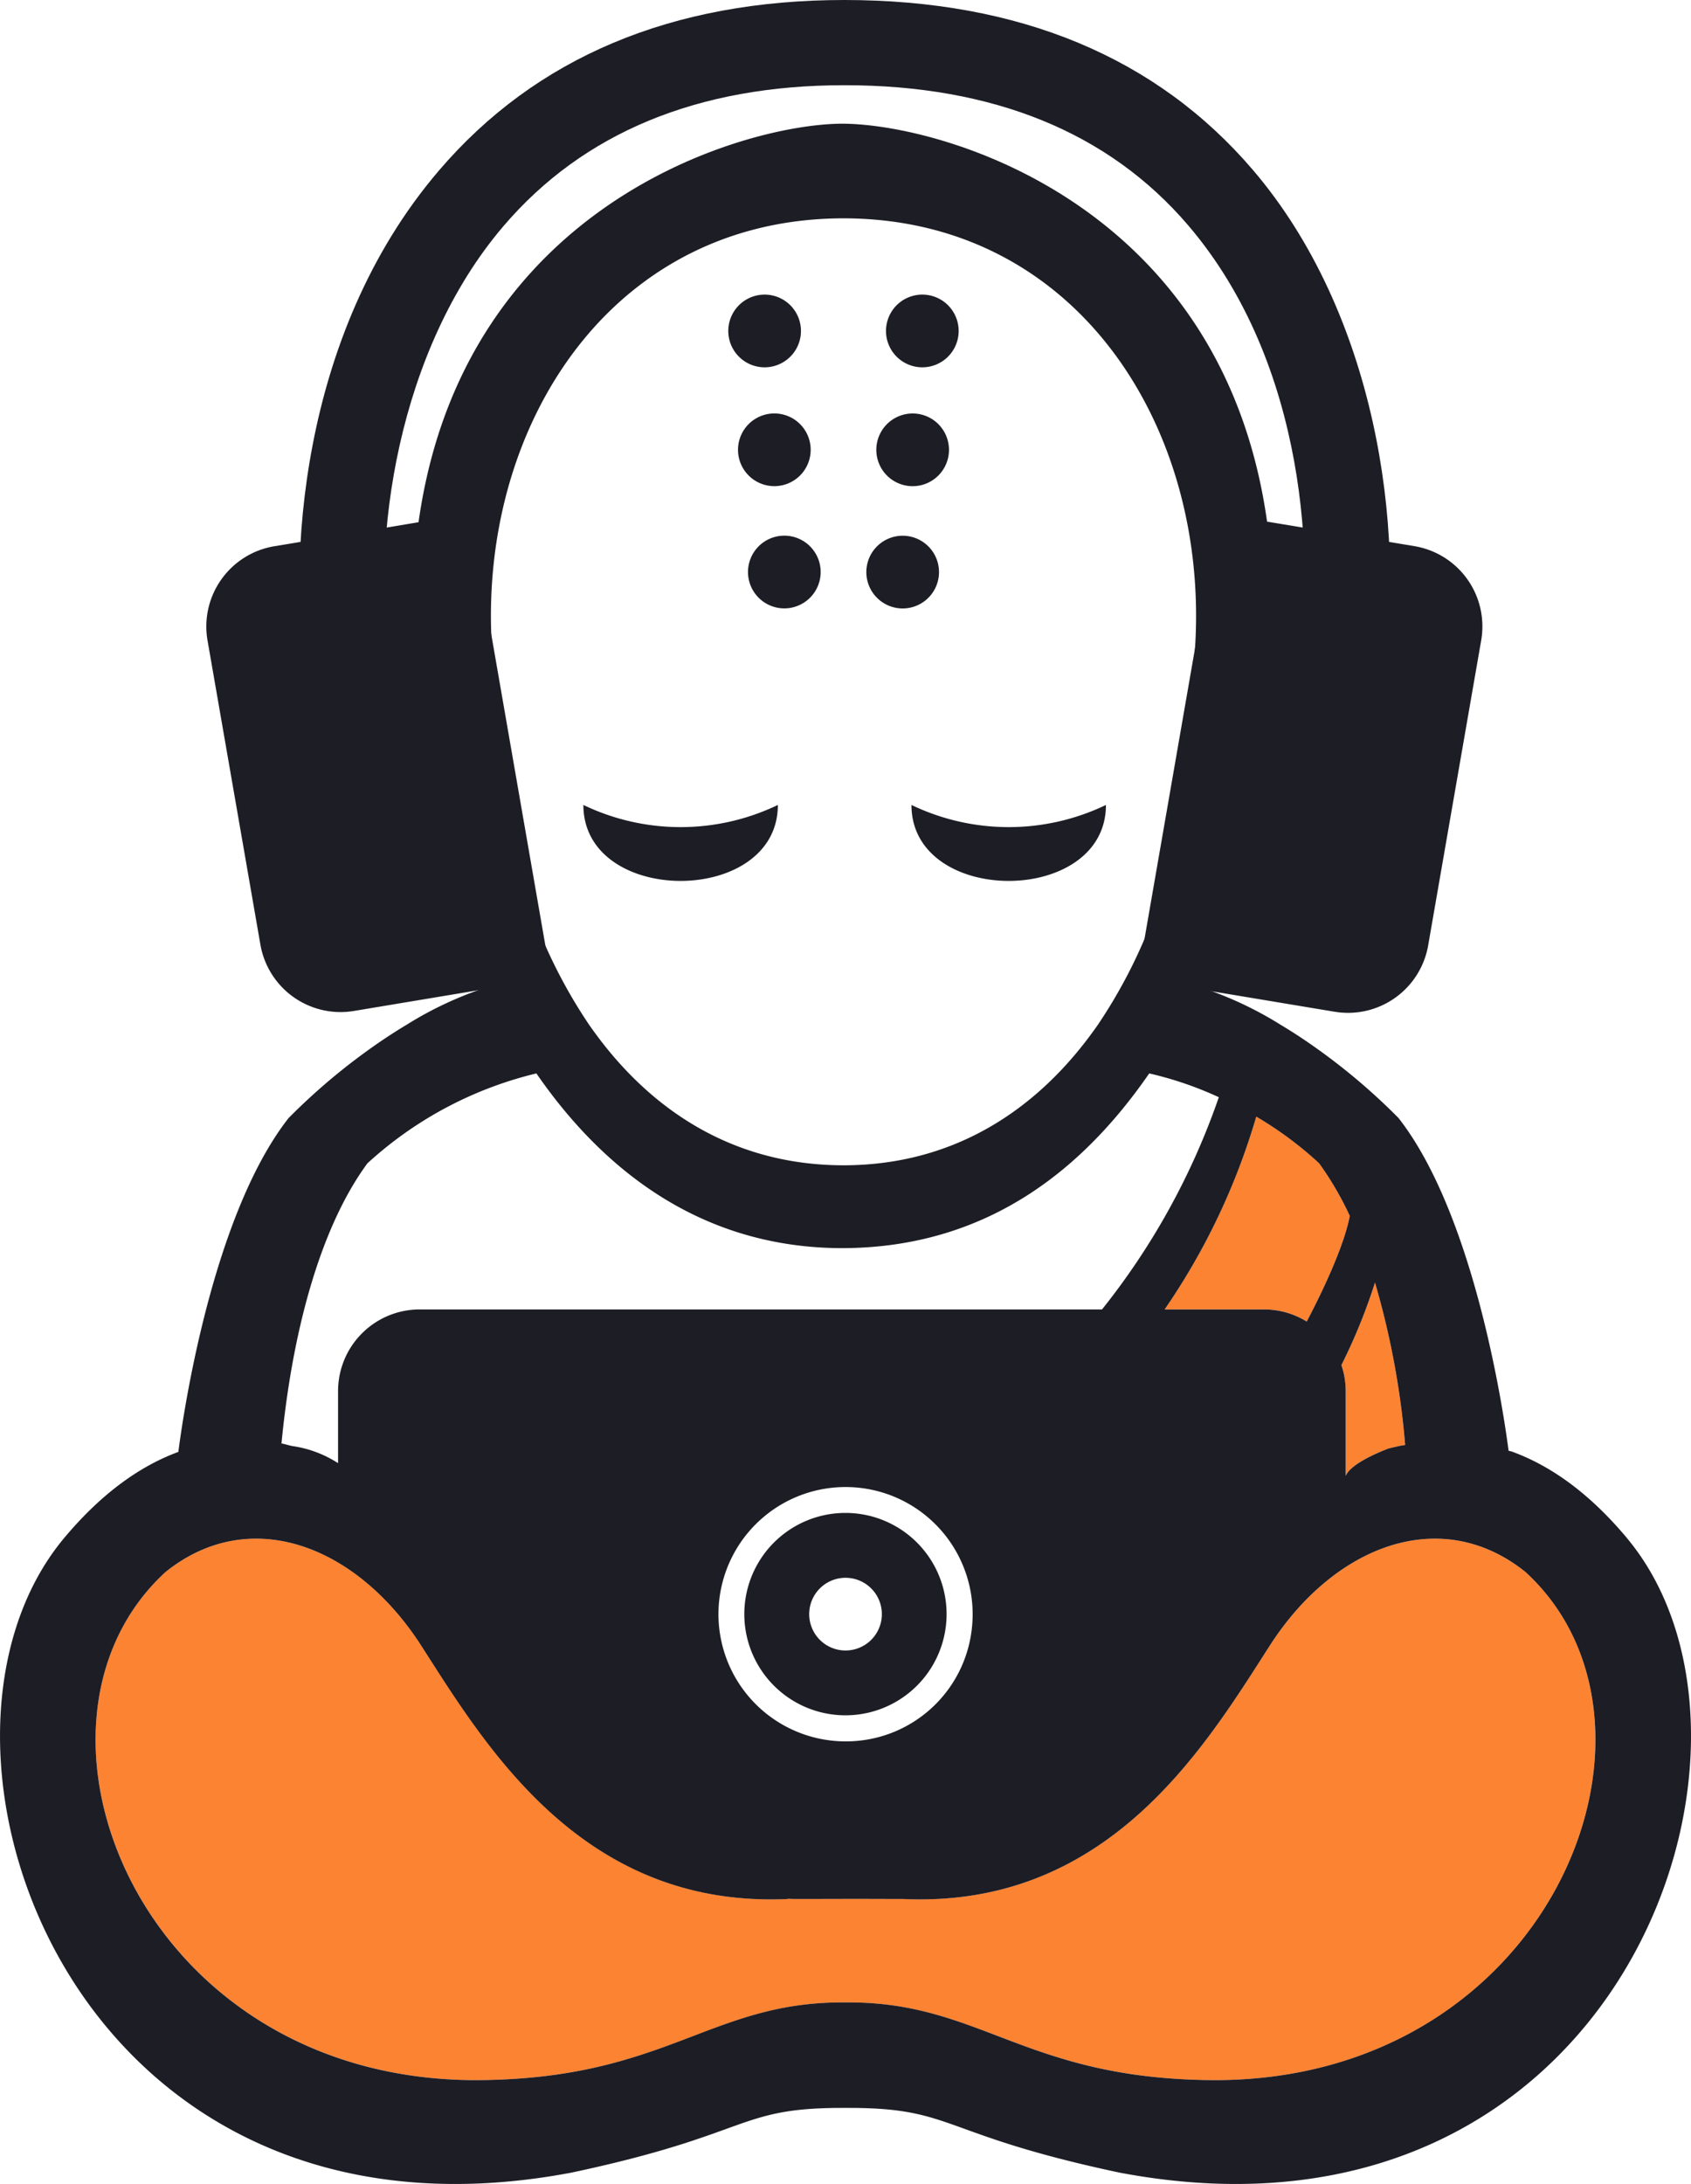 <svg xmlns="http://www.w3.org/2000/svg" xmlns:xlink="http://www.w3.org/1999/xlink" width="209.448" height="270.353" viewBox="0 0 209.448 270.353"><defs><style>.a{fill:none;}.b{clip-path:url(#a);}.c{fill:#fc8332;}.d{fill:#1d1d25;}</style><clipPath id="a"><rect class="a" width="209.448" height="270.353"/></clipPath></defs><g class="b"><path class="c" d="M157.3,203.675c-7.96,12.358-19.9,32.581-45.453,31.394-3.056,0-5.244-.006-6.677-.011s-3.621.011-6.678.011c-.311,0-.633-.013-.955-.027l.067.028c-25.554,1.187-37.493-19.036-45.453-31.394s-21.155-17.474-31.628-9.1C.021,213.338,17.06,257.268,58.656,257.5c23.656,0,29.1-9.623,45.649-9.623h.837c16.547,0,21.993,9.623,45.649,9.623,41.6-.231,58.635-44.161,38.135-62.919-10.473-8.379-23.669-3.262-31.628,9.1"/><path class="c" d="M166.678,172.2v10.461c.127-.034.174-1.369,5.353-3.38l.014.011c.389-.113.792-.189,1.188-.285.267-.054.539-.1.81-.142a100.96,100.96,0,0,0-3.736-20.1,70.442,70.442,0,0,1-4.16,10.217,10.085,10.085,0,0,1,.531,3.215"/><path class="c" d="M156.567,162.092a10.033,10.033,0,0,1,5.283,1.5c2.381-4.533,4.7-9.7,5.332-13.08a38.726,38.726,0,0,0-3.8-6.515,44.857,44.857,0,0,0-7.786-5.771,83.237,83.237,0,0,1-11.345,23.863Z"/><path class="d" d="M105.88,187.337c-.393-.036-.778-.054-1.161-.054a12.527,12.527,0,1,0,1.161.054m3.328,12.895a4.5,4.5,0,1,1-4.069-4.9,4.5,4.5,0,0,1,4.069,4.9"/><path class="d" d="M136.982,99.645a27.813,27.813,0,0,1-24.088,0c0,12.538,24.088,12.538,24.088,0"/><path class="d" d="M96.346,99.645a27.813,27.813,0,0,1-24.088,0c0,12.538,24.088,12.538,24.088,0"/><path class="d" d="M113.828,45.45a4.5,4.5,0,1,0-4.069-4.9,4.5,4.5,0,0,0,4.069,4.9"/><path class="d" d="M95.125,45.45a4.5,4.5,0,1,0-4.9-4.069,4.5,4.5,0,0,0,4.9,4.069"/><path class="d" d="M112.63,60.166a4.5,4.5,0,1,0-4.069-4.9,4.5,4.5,0,0,0,4.069,4.9"/><path class="d" d="M96.729,66.33a4.5,4.5,0,1,0,4.9,4.069,4.5,4.5,0,0,0-4.9-4.069"/><path class="d" d="M111.394,75.3a4.5,4.5,0,1,0-4.069-4.9,4.5,4.5,0,0,0,4.069,4.9"/><path class="d" d="M95.492,51.2a4.5,4.5,0,1,0,4.9,4.069,4.5,4.5,0,0,0-4.9-4.069"/><path class="d" d="M201.5,190.377c-4.679-5.59-9.465-8.931-14.139-10.65v-.008c-.171-.051-.339-.087-.509-.135-.436-3.406-3.961-28.843-13.637-41.193a77.123,77.123,0,0,0-12.426-10.176c-.758-.494-1.494-.954-2.2-1.376a44.864,44.864,0,0,0-9.91-4.624c1.955-3.916,3.757-7.251,4.73-9.307,8.294.177,23.975-21.376,4.278-37.235,0-48.743-39.971-60.322-53.377-60.361C91.318,15.351,51.1,26.932,51.1,75.675c-19.7,15.859-3.877,37.415,4.417,37.238.972,2.057,2.792,5.4,4.747,9.313a44.755,44.755,0,0,0-9.876,4.613c-.706.422-1.442.882-2.2,1.376a77.3,77.3,0,0,0-12.453,10.2c-9.753,12.448-13.254,38.229-13.642,41.306v.008c-4.674,1.72-9.459,5.06-14.138,10.65C-13.5,216,8.79,280.675,70.79,268.945c22.343-4.748,20.389-8.009,33.515-8.009h.837c13.127,0,11.172,3.261,33.515,8.009,62,11.73,84.293-52.941,62.839-78.567m-27.453-11.509c-.271.047-.543.087-.81.142-.4.1-.8.172-1.188.285l-.014-.011c-5.179,2.011-5.226,3.346-5.353,3.38V172.2a10.091,10.091,0,0,0-.531-3.216,70.488,70.488,0,0,0,4.16-10.217,100.946,100.946,0,0,1,3.736,20.1M163.384,144a38.915,38.915,0,0,1,3.8,6.515c-.633,3.382-2.952,8.547-5.333,13.08a10.05,10.05,0,0,0-5.283-1.5H144.252A83.229,83.229,0,0,0,155.6,138.228,44.953,44.953,0,0,1,163.384,144M57.849,104.477c-7.632-2.783-11.608-14.365-1.765-22.462a26.506,26.506,0,0,1,5.813,5.8C56.241,57.97,72.884,27.052,104.476,27.027c31.592.025,48.235,30.943,42.58,60.791a26.516,26.516,0,0,1,5.812-5.8c9.844,8.1,5.868,19.679-1.765,22.462a26.955,26.955,0,0,1-4.787-4.963,63.621,63.621,0,0,1-10.323,27.325c-.322.465-.655.922-.993,1.376-6.794,9.129-16.773,16.02-30.524,16.033-13.75-.013-23.729-6.9-30.524-16.033-.338-.454-.671-.911-.993-1.376A63.606,63.606,0,0,1,62.637,99.514a26.993,26.993,0,0,1-4.788,4.963M45.517,144a47.349,47.349,0,0,1,20.92-11.123c7.49,10.843,19.435,21.6,37.868,21.629,18.852-.03,30.548-10.786,38.039-21.629a44.016,44.016,0,0,1,8.62,2.947,88.09,88.09,0,0,1-14.467,26.27H51.984A10.111,10.111,0,0,0,41.873,172.2v8.922a14.137,14.137,0,0,0-5.659-2.115c-.454-.088-.893-.238-1.35-.324,1.334-13.844,4.8-26.743,10.653-34.688m74.889,57.274a15.676,15.676,0,0,1-15.677,14.294c-.483,0-.97-.021-1.458-.068a15.742,15.742,0,1,1,17.135-14.226M150.791,257.5c-23.656,0-29.1-9.623-45.649-9.623h-.837c-16.547,0-21.993,9.623-45.649,9.623-41.6-.231-58.635-44.161-38.135-62.919,10.473-8.378,23.669-3.262,31.628,9.1s19.9,32.581,45.453,31.394l-.067-.028c.322.014.644.027.955.027,3.057,0,5.244-.006,6.678-.011s3.621.011,6.677.011c25.555,1.187,37.493-19.036,45.453-31.394s21.155-17.475,31.629-9.1c20.5,18.758,3.461,62.688-38.136,62.919"/><path class="d" d="M165.27,125.237,142.221,121.4a1.346,1.346,0,0,1-1.092-1.553l9.561-54.965a1.345,1.345,0,0,1,1.552-1.092l23.049,3.835a10.075,10.075,0,0,1,8.175,11.618l-6.578,37.817a10.075,10.075,0,0,1-11.618,8.175"/><path class="d" d="M43.879,125.139,66.928,121.3a1.346,1.346,0,0,0,1.092-1.553L58.478,64.893A1.347,1.347,0,0,0,56.926,63.8L33.877,67.636A10.075,10.075,0,0,0,25.7,79.254l6.559,37.71a10.075,10.075,0,0,0,11.618,8.175"/><path class="d" d="M171.277,83.887l-10.419-1.643c1.9-12.02,1.147-36.992-13.683-54.343-9.841-11.515-24.173-17.353-42.6-17.353-18.121,0-32.323,5.867-42.212,17.438C49.242,43.339,45.873,66.874,48.3,82.244l-10.42,1.643c-2.15-13.636-1.1-42.2,16.469-62.755C66.331,7.11,83.231,0,104.577,0c21.65,0,38.681,7.082,50.616,21.048,15.16,17.736,19,44.34,16.084,62.839"/></g></svg>